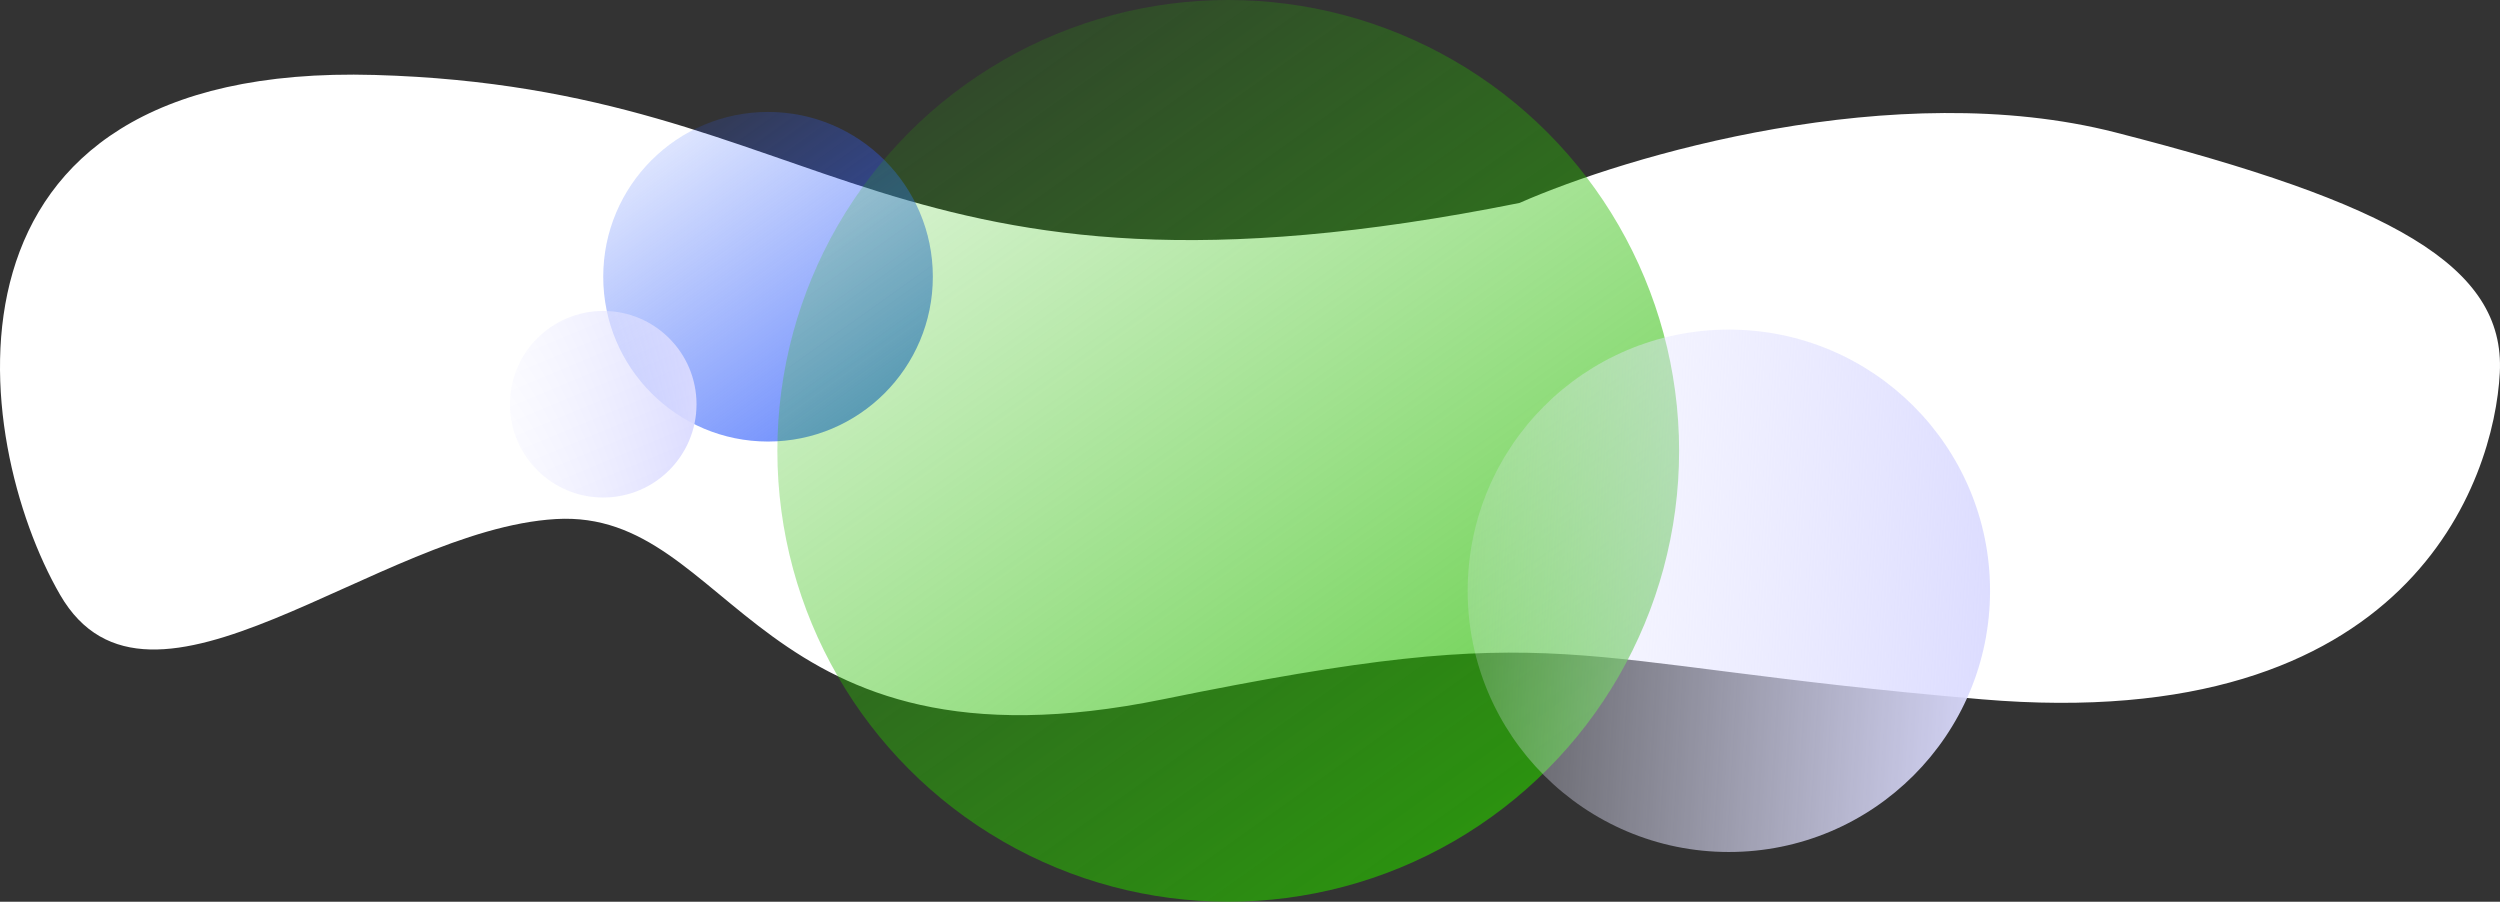 <svg width="402" height="145" fill="none" xmlns="http://www.w3.org/2000/svg"><rect width="100%" height="100%" fill="#333333" stroke="none"/><path d="M340.167 21.294c-35.468-9.073-78.67 3.78-95.837 11.342C141.775 53.219 133.714 14.153 60.269 12.053c-73.445-2.1-64.936 58.809-50.606 83.592 14.331 24.784 51.054-10.501 79.715-12.182 28.662-1.68 31.797 42.426 97.629 28.984 65.832-13.442 62.697-5.88 131.664 0 68.967 5.881 82.402-35.285 83.298-52.507.896-17.223-17.466-27.304-61.802-38.646z" fill="#fff"/><circle cx="123.5" cy="44.5" r="26.5" fill="url(#paint0_linear)"/><circle cx="197.5" cy="72.5" r="72.5" fill="url(#paint1_linear)"/><circle cx="278" cy="95" r="42" fill="url(#paint2_linear)"/><circle cx="97" cy="65" r="15" fill="url(#paint3_linear)"/><defs><linearGradient id="paint0_linear" x1="155.342" y1="92.157" x2="97" y2="10.271" gradientUnits="userSpaceOnUse"><stop stop-color="#315EFB"/><stop offset="1" stop-color="#315EFB" stop-opacity="0"/></linearGradient><linearGradient id="paint1_linear" x1="284.617" y1="202.883" x2="125" y2="-21.146" gradientUnits="userSpaceOnUse"><stop stop-color="#28BC00"/><stop offset="1" stop-color="#28BC00" stop-opacity="0"/></linearGradient><linearGradient id="paint2_linear" x1="323.48" y1="121.632" x2="212.067" y2="114.734" gradientUnits="userSpaceOnUse"><stop stop-color="#DADAFF"/><stop offset="1" stop-color="#EEF" stop-opacity="0"/></linearGradient><linearGradient id="paint3_linear" x1="113.243" y1="74.511" x2="73.452" y2="72.048" gradientUnits="userSpaceOnUse"><stop stop-color="#DADAFF"/><stop offset="1" stop-color="#EEF" stop-opacity="0"/></linearGradient></defs></svg>